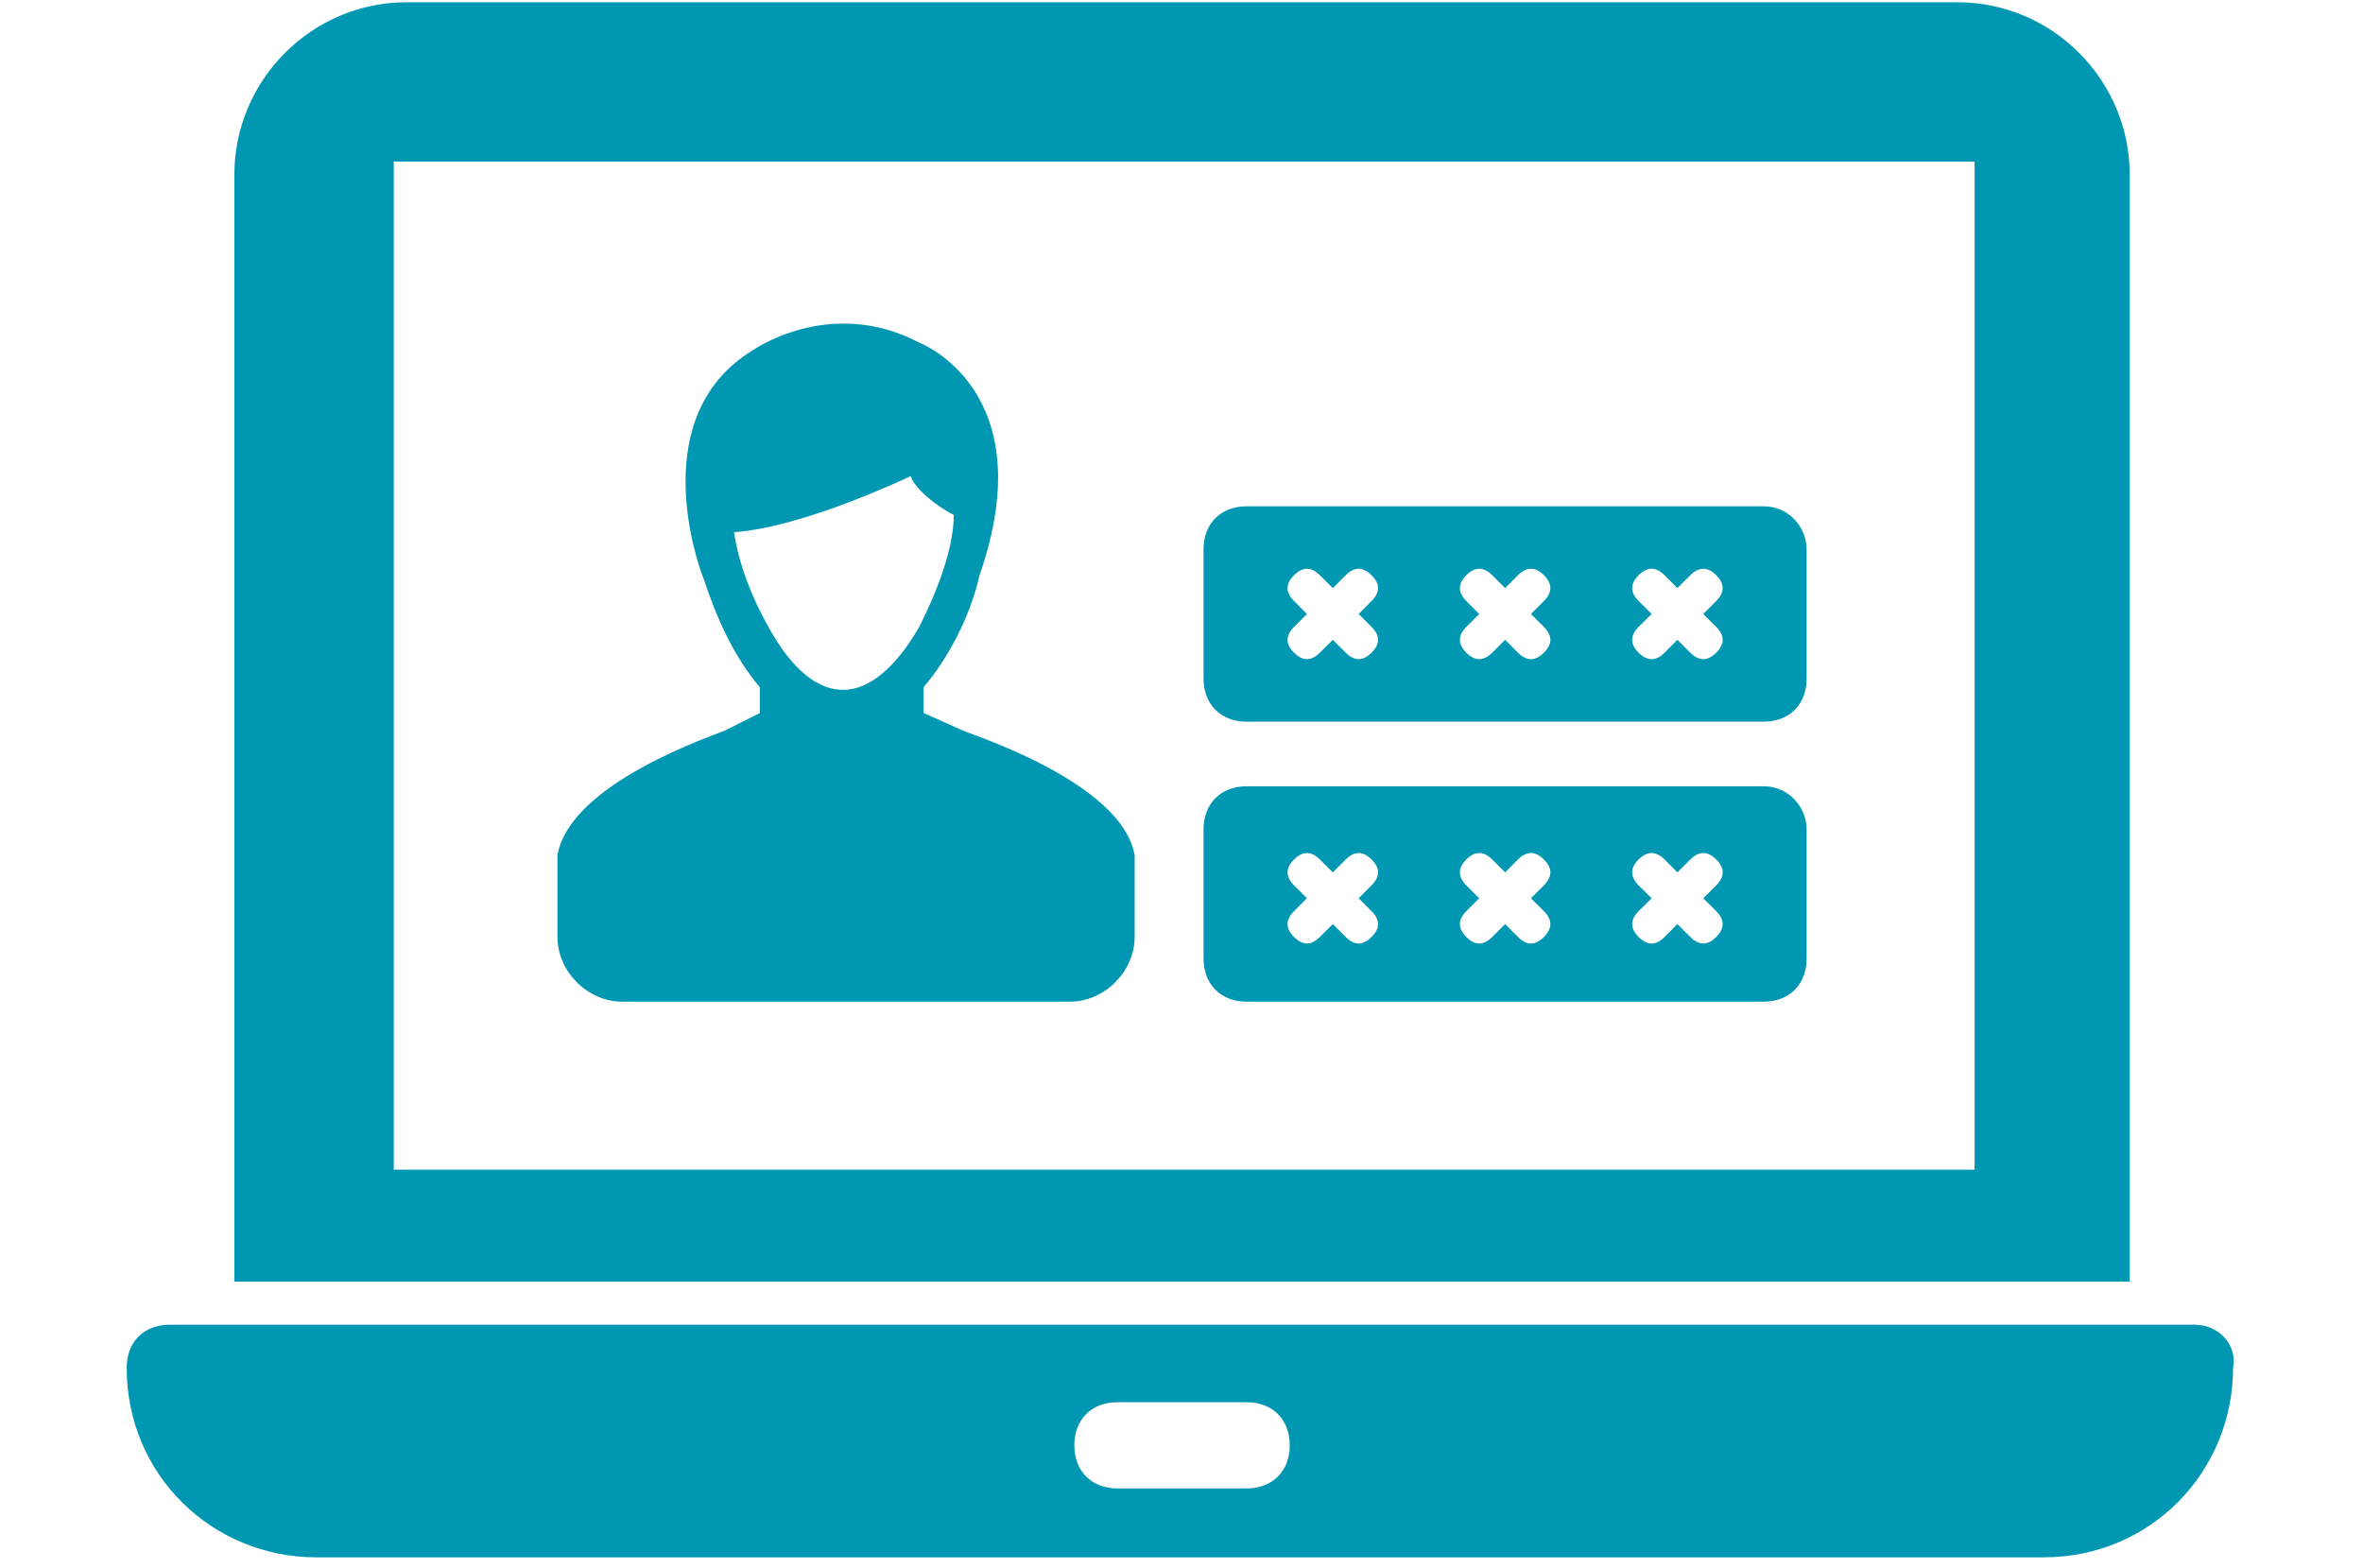 <svg xmlns="http://www.w3.org/2000/svg" xmlns:xlink="http://www.w3.org/1999/xlink" width="113" zoomAndPan="magnify" viewBox="0 0 84.75 57" height="75" preserveAspectRatio="xMidYMid meet" version="1.0"><defs><clipPath id="a745ceece3"><path d="M 7 0.082 L 77 0.082 L 77 47 L 7 47 Z M 7 0.082 " clip-rule="nonzero"/></clipPath><clipPath id="feecb1dedc"><path d="M 4 48 L 80.965 48 L 80.965 56.914 L 4 56.914 Z M 4 48 " clip-rule="nonzero"/></clipPath></defs><g clip-path="url(#a745ceece3)"><path fill="#0097b2" d="M 70.574 0.082 L 14.215 0.082 C 10.77 0.082 7.953 2.902 7.953 6.348 L 7.953 46.582 L 76.836 46.582 L 76.836 6.348 C 76.836 2.902 74.02 0.082 70.574 0.082 Z M 71.043 42.512 L 13.746 42.512 L 13.746 5.875 L 71.199 5.875 L 71.199 42.512 Z M 71.043 42.512 " fill-opacity="1" fill-rule="nonzero"/></g><path fill="#0097b2" d="M 34.41 26.543 L 33 25.914 L 33 24.977 C 33.941 23.879 34.723 22.316 35.035 20.906 C 37.383 14.176 32.844 12.453 32.844 12.453 C 29.559 10.73 26.738 12.766 26.738 12.766 C 22.98 15.113 24.703 20.281 25.016 21.062 C 25.484 22.473 26.113 23.879 27.051 24.977 L 27.051 25.914 L 25.801 26.543 C 25.484 26.699 20.164 28.422 19.695 31.082 L 19.695 34.055 C 19.695 35.309 20.789 36.406 22.043 36.406 C 26.27 36.406 34.098 36.406 38.324 36.406 C 39.578 36.406 40.672 35.309 40.672 34.055 L 40.672 31.082 C 40.203 28.422 34.723 26.699 34.41 26.543 Z M 26.113 19.34 C 28.617 19.184 32.531 17.305 32.531 17.305 C 32.688 17.773 33.473 18.402 34.098 18.715 C 34.098 19.965 33.473 21.531 32.844 22.785 C 31.121 25.758 29.086 25.914 27.363 22.785 C 26.738 21.688 26.27 20.438 26.113 19.34 Z M 26.113 19.34 " fill-opacity="1" fill-rule="nonzero"/><path fill="#0097b2" d="M 63.531 18.402 L 44.742 18.402 C 43.805 18.402 43.176 19.027 43.176 19.965 L 43.176 24.664 C 43.176 25.602 43.805 26.23 44.742 26.23 L 63.531 26.23 C 64.469 26.23 65.094 25.602 65.094 24.664 L 65.094 19.965 C 65.094 19.184 64.469 18.402 63.531 18.402 Z M 49.281 22.785 C 49.598 23.098 49.598 23.41 49.281 23.723 C 48.969 24.035 48.656 24.035 48.344 23.723 L 47.875 23.254 L 47.402 23.723 C 47.09 24.035 46.777 24.035 46.465 23.723 C 46.152 23.41 46.152 23.098 46.465 22.785 L 46.934 22.316 L 46.465 21.844 C 46.152 21.531 46.152 21.219 46.465 20.906 C 46.777 20.594 47.09 20.594 47.402 20.906 L 47.875 21.375 L 48.344 20.906 C 48.656 20.594 48.969 20.594 49.281 20.906 C 49.598 21.219 49.598 21.531 49.281 21.844 L 48.812 22.316 Z M 55.547 22.785 C 55.859 23.098 55.859 23.41 55.547 23.723 C 55.23 24.035 54.918 24.035 54.605 23.723 L 54.137 23.254 L 53.668 23.723 C 53.352 24.035 53.039 24.035 52.727 23.723 C 52.414 23.41 52.414 23.098 52.727 22.785 L 53.195 22.316 L 52.727 21.844 C 52.414 21.531 52.414 21.219 52.727 20.906 C 53.039 20.594 53.352 20.594 53.668 20.906 L 54.137 21.375 L 54.605 20.906 C 54.918 20.594 55.23 20.594 55.547 20.906 C 55.859 21.219 55.859 21.531 55.547 21.844 L 55.074 22.316 Z M 61.809 22.785 C 62.121 23.098 62.121 23.41 61.809 23.723 C 61.496 24.035 61.18 24.035 60.867 23.723 L 60.398 23.254 L 59.93 23.723 C 59.617 24.035 59.301 24.035 58.988 23.723 C 58.676 23.41 58.676 23.098 58.988 22.785 L 59.461 22.316 L 58.988 21.844 C 58.676 21.531 58.676 21.219 58.988 20.906 C 59.301 20.594 59.617 20.594 59.93 20.906 L 60.398 21.375 L 60.867 20.906 C 61.18 20.594 61.496 20.594 61.809 20.906 C 62.121 21.219 62.121 21.531 61.809 21.844 L 61.336 22.316 Z M 61.809 22.785 " fill-opacity="1" fill-rule="nonzero"/><path fill="#0097b2" d="M 63.531 28.578 L 44.742 28.578 C 43.805 28.578 43.176 29.203 43.176 30.145 L 43.176 34.84 C 43.176 35.777 43.805 36.406 44.742 36.406 L 63.531 36.406 C 64.469 36.406 65.094 35.777 65.094 34.84 L 65.094 30.145 C 65.094 29.359 64.469 28.578 63.531 28.578 Z M 49.281 33.117 C 49.598 33.43 49.598 33.742 49.281 34.055 C 48.969 34.371 48.656 34.371 48.344 34.055 L 47.875 33.586 L 47.402 34.055 C 47.09 34.371 46.777 34.371 46.465 34.055 C 46.152 33.742 46.152 33.43 46.465 33.117 L 46.934 32.648 L 46.465 32.18 C 46.152 31.863 46.152 31.551 46.465 31.238 C 46.777 30.926 47.09 30.926 47.402 31.238 L 47.875 31.707 L 48.344 31.238 C 48.656 30.926 48.969 30.926 49.281 31.238 C 49.598 31.551 49.598 31.863 49.281 32.18 L 48.812 32.648 Z M 55.547 33.117 C 55.859 33.43 55.859 33.742 55.547 34.055 C 55.23 34.371 54.918 34.371 54.605 34.055 L 54.137 33.586 L 53.668 34.055 C 53.352 34.371 53.039 34.371 52.727 34.055 C 52.414 33.742 52.414 33.43 52.727 33.117 L 53.195 32.648 L 52.727 32.18 C 52.414 31.863 52.414 31.551 52.727 31.238 C 53.039 30.926 53.352 30.926 53.668 31.238 L 54.137 31.707 L 54.605 31.238 C 54.918 30.926 55.23 30.926 55.547 31.238 C 55.859 31.551 55.859 31.863 55.547 32.18 L 55.074 32.648 Z M 61.809 33.117 C 62.121 33.43 62.121 33.742 61.809 34.055 C 61.496 34.371 61.18 34.371 60.867 34.055 L 60.398 33.586 L 59.93 34.055 C 59.617 34.371 59.301 34.371 58.988 34.055 C 58.676 33.742 58.676 33.43 58.988 33.117 L 59.461 32.648 L 58.988 32.18 C 58.676 31.863 58.676 31.551 58.988 31.238 C 59.301 30.926 59.617 30.926 59.93 31.238 L 60.398 31.707 L 60.867 31.238 C 61.18 30.926 61.496 30.926 61.809 31.238 C 62.121 31.551 62.121 31.863 61.809 32.18 L 61.336 32.648 Z M 61.809 33.117 " fill-opacity="1" fill-rule="nonzero"/><g clip-path="url(#feecb1dedc)"><path fill="#0097b2" d="M 79.184 48.148 L 5.605 48.148 C 4.664 48.148 4.039 48.773 4.039 49.711 C 4.039 53.625 7.168 56.602 10.926 56.602 L 73.707 56.602 C 77.621 56.602 80.594 53.469 80.594 49.711 C 80.75 48.93 80.125 48.148 79.184 48.148 Z M 44.742 54.098 L 40.047 54.098 C 39.105 54.098 38.48 53.469 38.48 52.531 C 38.48 51.59 39.105 50.965 40.047 50.965 L 44.742 50.965 C 45.684 50.965 46.309 51.59 46.309 52.531 C 46.309 53.469 45.684 54.098 44.742 54.098 Z M 44.742 54.098 " fill-opacity="1" fill-rule="nonzero"/></g></svg>